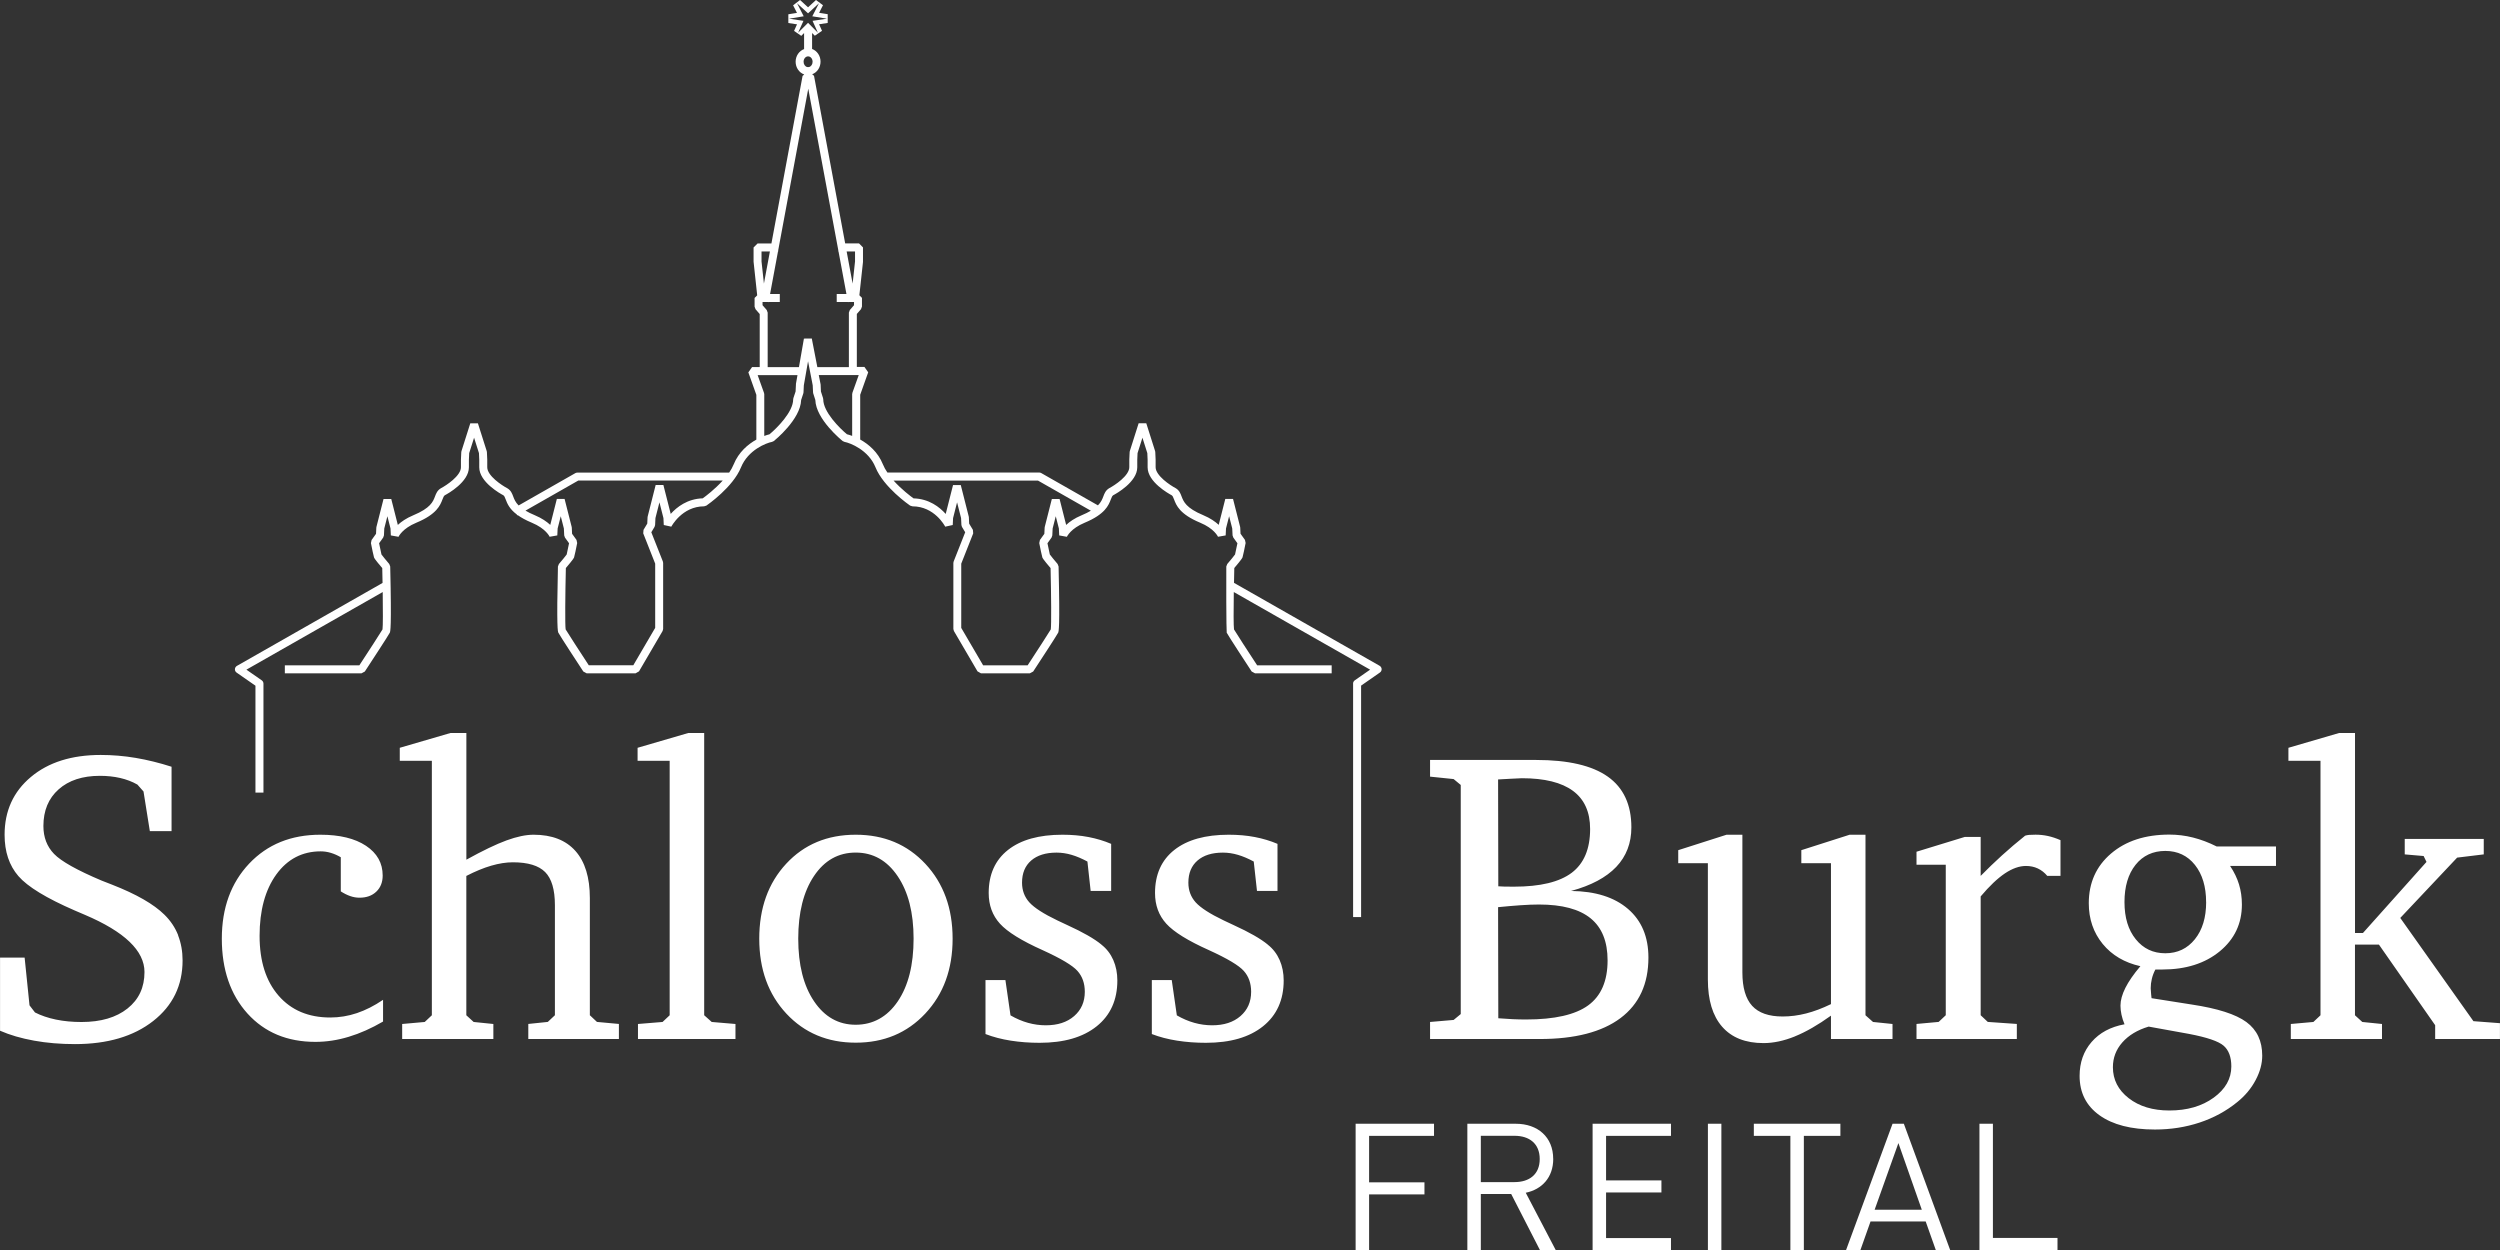 <svg width="512" height="256" viewBox="0 0 512 256" fill="none" xmlns="http://www.w3.org/2000/svg">
<rect x="0" y="0" width="512" height="256" fill="#333333" stroke="none"/>
<g clip-path="url(#clip0_583_3644)">
<path d="M387.595 230.136L378.076 256H381.016L383.086 250.155H394.38L396.45 256H399.39L389.906 230.136H387.578H387.595ZM383.922 247.758L388.793 234.102L393.587 247.758H383.922ZM408.149 253.534H421.375V256.009H405.39V230.145H408.149V253.543V253.534ZM318.094 237.335C318.094 232.869 314.93 230.145 310.429 230.145H300.514V256.009H303.273V244.525H309.49L315.378 256.009H318.611L312.473 244.275C315.818 243.585 318.103 241.111 318.103 237.335H318.094ZM303.273 242.094V232.611H310.179C313.197 232.611 315.335 234.205 315.335 237.369C315.335 240.533 313.188 242.094 310.179 242.094H303.273ZM359.186 230.145H376.912V232.619H369.429V256.017H366.67V232.619H359.186V230.145ZM277.632 230.145H293.686V232.619H280.391V242.137H291.729V244.611H280.391V256.017H277.632V230.153V230.145ZM349.779 230.145H352.538V256.009H349.779V230.145ZM326.164 230.145H342.218V232.619H328.923V241.74H340.261V244.215H328.923V253.552H342.218V256.026H326.164V230.162V230.145Z" fill="white"/>
<path d="M36.462 191.539C37.083 193.116 37.393 194.841 37.393 196.694C37.393 201.824 35.384 205.962 31.366 209.109C27.349 212.256 22.003 213.833 15.356 213.833C12.39 213.833 9.596 213.601 6.975 213.126C4.354 212.652 2.035 211.98 0.009 211.092V196.117H5.044L6.044 205.893L7.165 207.35C8.415 207.988 9.838 208.471 11.45 208.807C13.062 209.143 14.804 209.307 16.692 209.307C20.658 209.307 23.797 208.385 26.116 206.54C28.435 204.695 29.59 202.212 29.59 199.074C29.59 194.72 25.512 190.815 17.365 187.349C16.477 186.961 15.795 186.668 15.33 186.478C9.51 183.952 5.656 181.607 3.768 179.426C1.88 177.245 0.94 174.426 0.94 170.96C0.94 166.08 2.733 162.132 6.329 159.123C9.915 156.114 14.683 154.614 20.615 154.614C22.995 154.614 25.392 154.812 27.788 155.217C30.185 155.623 32.634 156.226 35.134 157.028V170.21H30.685L29.392 162.097L28.142 160.683C27.064 160.071 25.883 159.623 24.607 159.33C23.331 159.037 21.943 158.89 20.451 158.89C16.899 158.89 14.088 159.812 12.01 161.657C9.933 163.502 8.889 166.003 8.889 169.167C8.889 171.468 9.614 173.374 11.071 174.882C12.528 176.391 15.778 178.219 20.822 180.348C21.296 180.538 22.003 180.822 22.943 181.176C27.909 183.116 31.487 185.168 33.677 187.332C34.927 188.556 35.858 189.952 36.488 191.53L36.462 191.539ZM67.639 208.385C63.172 208.385 59.646 206.893 57.051 203.91C54.456 200.927 53.163 196.849 53.163 191.659C53.163 186.469 54.309 182.228 56.594 179.081C58.879 175.934 61.914 174.357 65.681 174.357C66.371 174.357 67.07 174.46 67.759 174.667C68.449 174.874 69.13 175.176 69.794 175.564V182.555C70.432 182.969 71.07 183.288 71.708 183.512C72.346 183.736 72.984 183.849 73.622 183.849C75.062 183.849 76.217 183.435 77.079 182.598C77.942 181.771 78.373 180.667 78.373 179.314C78.373 176.762 77.235 174.736 74.959 173.219C72.682 171.71 69.57 170.951 65.604 170.951C59.612 170.951 54.758 172.925 51.024 176.874C47.3 180.822 45.429 185.944 45.429 192.246C45.429 198.548 47.188 203.703 50.688 207.574C54.197 211.445 58.836 213.376 64.604 213.376C66.854 213.376 69.121 213.032 71.424 212.333C73.726 211.644 76.071 210.6 78.45 209.212V204.764C76.648 205.988 74.855 206.893 73.088 207.488C71.311 208.083 69.501 208.385 67.639 208.385ZM120.801 207.928V183.926C120.801 179.71 119.818 176.495 117.852 174.279C115.886 172.063 113.024 170.951 109.282 170.951C107.704 170.951 105.851 171.339 103.73 172.115C101.609 172.891 98.867 174.21 95.513 176.064V150.114H92.271L81.873 153.148V155.812H88.443V207.928L86.986 209.299L82.365 209.712V212.79H101.04V209.712L97.005 209.299L95.504 207.928V179.391C97.332 178.452 99.039 177.745 100.617 177.288C102.195 176.831 103.669 176.598 105.032 176.598C108.11 176.598 110.317 177.262 111.645 178.598C112.972 179.926 113.645 182.193 113.645 185.375V207.919L112.188 209.29L108.196 209.704V212.782H126.75V209.704L122.258 209.29L120.801 207.919V207.928ZM144.218 207.928V150.114H140.976L130.578 153.148V155.812H137.148V207.928L135.691 209.299L130.656 209.712V212.79H150.624V209.712L145.761 209.299L144.226 207.928H144.218ZM189.517 176.917C193.233 180.9 195.095 186.004 195.095 192.246C195.095 198.487 193.233 203.591 189.5 207.574C185.767 211.557 181.025 213.54 175.257 213.54C169.488 213.54 164.755 211.557 161.048 207.592C157.349 203.626 155.495 198.513 155.495 192.246C155.495 185.978 157.332 180.866 161.005 176.9C164.678 172.934 169.428 170.951 175.248 170.951C181.068 170.951 185.801 172.943 189.517 176.917ZM187.103 192.246C187.103 186.918 186.017 182.65 183.835 179.434C181.663 176.219 178.8 174.607 175.248 174.607C171.696 174.607 168.85 176.21 166.704 179.409C164.557 182.607 163.479 186.892 163.479 192.237C163.479 197.582 164.557 201.867 166.721 205.066C168.885 208.273 171.73 209.868 175.248 209.868C178.766 209.868 181.697 208.273 183.861 205.083C186.025 201.893 187.103 197.608 187.103 192.228V192.246ZM225.574 193.453C224.134 192.263 221.806 190.927 218.59 189.461C217.676 189.047 216.995 188.728 216.555 188.504C213.727 187.151 211.813 185.909 210.813 184.806C209.813 183.693 209.313 182.348 209.313 180.771C209.313 178.831 209.934 177.322 211.184 176.236C212.434 175.158 214.167 174.615 216.383 174.615C217.409 174.615 218.435 174.77 219.461 175.072C220.487 175.374 221.564 175.831 222.703 176.443L223.366 182.469H227.565V172.822C226.125 172.21 224.582 171.744 222.927 171.425C221.271 171.106 219.495 170.951 217.581 170.951C212.779 170.951 209.063 171.994 206.433 174.072C203.803 176.15 202.484 179.09 202.484 182.892C202.484 185.392 203.252 187.478 204.795 189.176C206.33 190.866 209.235 192.668 213.512 194.582C217.279 196.298 219.668 197.72 220.668 198.85C221.668 199.97 222.168 201.393 222.168 203.117C222.168 205.169 221.444 206.824 219.987 208.092C218.53 209.359 216.598 209.98 214.184 209.98C212.96 209.98 211.753 209.816 210.546 209.48C209.339 209.143 208.14 208.635 206.95 207.945L205.907 200.712H201.829V211.773C203.407 212.385 205.14 212.833 207.011 213.126C208.882 213.42 210.847 213.566 212.899 213.566C217.892 213.566 221.797 212.437 224.608 210.178C227.419 207.919 228.833 204.79 228.833 200.798C228.833 199.272 228.557 197.884 228.005 196.617C227.453 195.358 226.643 194.306 225.591 193.479L225.574 193.453ZM259.639 193.453C258.199 192.263 255.871 190.927 252.655 189.461C251.741 189.047 251.06 188.728 250.62 188.504C247.792 187.151 245.878 185.909 244.878 184.806C243.878 183.693 243.378 182.348 243.378 180.771C243.378 178.831 243.999 177.322 245.249 176.236C246.499 175.158 248.232 174.615 250.448 174.615C251.474 174.615 252.5 174.77 253.526 175.072C254.552 175.374 255.629 175.831 256.767 176.443L257.431 182.469H261.63V172.822C260.19 172.21 258.647 171.744 256.992 171.425C255.336 171.106 253.56 170.951 251.646 170.951C246.844 170.951 243.128 171.994 240.498 174.072C237.868 176.15 236.549 179.09 236.549 182.892C236.549 185.392 237.317 187.478 238.86 189.176C240.395 190.866 243.3 192.668 247.577 194.582C251.344 196.298 253.733 197.72 254.733 198.85C255.733 199.97 256.233 201.393 256.233 203.117C256.233 205.169 255.509 206.824 254.052 208.092C252.594 209.359 250.663 209.98 248.249 209.98C247.025 209.98 245.818 209.816 244.611 209.48C243.404 209.143 242.205 208.635 241.015 207.945L239.972 200.712H235.894V211.773C237.472 212.385 239.205 212.833 241.076 213.126C242.947 213.42 244.912 213.566 246.964 213.566C251.956 213.566 255.862 212.437 258.673 210.178C261.484 207.919 262.898 204.79 262.898 200.798C262.898 199.272 262.622 197.884 262.07 196.617C261.518 195.358 260.708 194.306 259.656 193.479L259.639 193.453ZM315.336 212.79H292.876V209.299L297.704 208.885L299.161 207.678V160.761L297.704 159.554L292.876 159.054V155.64H314.594C321.164 155.64 326.061 156.778 329.277 159.054C332.493 161.33 334.105 164.796 334.105 169.451C334.105 172.667 333.071 175.365 331.01 177.538C328.941 179.71 325.854 181.357 321.75 182.469C326.742 182.521 330.631 183.754 333.416 186.15C336.201 188.547 337.597 191.866 337.597 196.108C337.597 201.514 335.692 205.643 331.881 208.505C328.07 211.359 322.552 212.79 315.344 212.79H315.336ZM306.809 159.631L306.852 181.512C307.214 181.538 307.619 181.564 308.076 181.573C308.533 181.59 309.188 181.59 310.05 181.59C315.431 181.59 319.371 180.641 321.888 178.745C324.397 176.848 325.656 173.857 325.656 169.779C325.656 166.313 324.492 163.709 322.164 161.985C319.836 160.252 316.336 159.381 311.68 159.381C311.266 159.381 310.525 159.416 309.456 159.485C308.386 159.554 307.507 159.606 306.817 159.631H306.809ZM312.551 208.79C318.371 208.79 322.613 207.824 325.259 205.902C327.906 203.971 329.234 200.901 329.234 196.686C329.234 192.832 328.079 189.961 325.759 188.073C323.44 186.185 319.914 185.245 315.172 185.245C314.06 185.245 312.809 185.297 311.404 185.392C309.999 185.487 308.473 185.625 306.809 185.788L306.852 208.54C307.878 208.626 308.861 208.686 309.809 208.73C310.749 208.773 311.663 208.79 312.551 208.79ZM367.601 212.247C369.86 211.333 372.317 209.919 374.982 208.005V212.79H387.587V209.712L383.595 209.299L382.052 207.928V170.951H378.81L368.912 174.115V176.779H374.982V205.643C373.206 206.505 371.507 207.143 369.886 207.557C368.265 207.971 366.662 208.178 365.084 208.178C362.256 208.178 360.178 207.454 358.842 205.997C357.514 204.54 356.841 202.264 356.841 199.151V170.951H353.599L343.702 174.115V176.779H349.771V200.608C349.771 204.824 350.746 208.048 352.703 210.281C354.66 212.514 357.479 213.626 361.169 213.626C363.196 213.626 365.334 213.169 367.601 212.256V212.247ZM416.867 170.943C416.28 170.943 415.849 170.96 415.556 170.986C415.263 171.011 414.996 171.072 414.746 171.149C413.082 172.477 411.495 173.831 409.986 175.201C408.478 176.572 407.029 177.969 405.641 179.383V171.399H402.399L392.501 174.434V177.098H398.493V207.919L397.036 209.29L392.501 209.704V212.782H413.047V209.704L407.098 209.29L405.641 207.919V183.59C407.443 181.452 409.098 179.883 410.616 178.865C412.125 177.857 413.564 177.348 414.918 177.348C415.806 177.348 416.617 177.521 417.349 177.865C418.082 178.21 418.729 178.719 419.281 179.383H421.988V172.063C421.1 171.675 420.238 171.391 419.41 171.21C418.574 171.029 417.729 170.943 416.875 170.943H416.867ZM453.932 173.356H466.123V177.348H456.725C457.562 178.598 458.165 179.857 458.553 181.133C458.941 182.409 459.14 183.78 459.14 185.245C459.14 189.159 457.622 192.349 454.604 194.832C451.578 197.315 447.655 198.556 442.836 198.556H441.422C441.085 199.194 440.844 199.832 440.697 200.47C440.542 201.108 440.465 201.746 440.465 202.384C440.465 202.574 440.49 202.996 440.551 203.634C440.603 203.996 440.637 204.255 440.637 204.428L448.828 205.721C454.156 206.522 457.898 207.721 460.062 209.316C462.226 210.911 463.304 213.204 463.304 216.196C463.304 217.834 462.856 219.506 461.95 221.205C461.054 222.912 459.795 224.412 458.182 225.713C455.941 227.541 453.371 228.938 450.492 229.895C447.603 230.852 444.56 231.326 441.335 231.326C436.481 231.326 432.696 230.352 429.98 228.412C427.265 226.472 425.902 223.782 425.902 220.342C425.902 217.601 426.721 215.282 428.359 213.394C429.998 211.506 432.239 210.299 435.102 209.773C434.826 209.109 434.619 208.454 434.481 207.816C434.343 207.178 434.274 206.557 434.274 205.945C434.274 204.859 434.61 203.66 435.274 202.324C435.938 200.996 436.964 199.513 438.352 197.875C435.11 197.151 432.532 195.634 430.636 193.323C428.739 191.004 427.782 188.228 427.782 184.987C427.782 180.797 429.299 177.408 432.334 174.813C435.369 172.218 439.352 170.925 444.293 170.925C445.931 170.925 447.543 171.124 449.138 171.529C450.733 171.934 452.337 172.537 453.941 173.339L453.932 173.356ZM440.042 210.247C437.74 210.937 435.947 212.023 434.653 213.488C433.36 214.954 432.722 216.652 432.722 218.566C432.722 221.118 433.8 223.231 435.964 224.912C438.128 226.593 440.904 227.429 444.284 227.429C447.914 227.429 450.94 226.558 453.354 224.808C455.768 223.058 456.975 220.929 456.975 218.403C456.975 216.489 456.449 215.075 455.398 214.161C454.346 213.247 451.983 212.445 448.328 211.747L440.051 210.247H440.042ZM451.811 184.754C451.811 181.59 451.044 179.055 449.526 177.141C448 175.227 445.974 174.27 443.456 174.27C440.939 174.27 438.87 175.219 437.361 177.115C435.852 179.012 435.093 181.555 435.093 184.745C435.093 187.935 435.861 190.444 437.404 192.358C438.947 194.272 440.965 195.229 443.456 195.229C445.948 195.229 447.966 194.272 449.509 192.358C451.052 190.444 451.82 187.909 451.82 184.745L451.811 184.754ZM506.551 209.126L491.575 187.995L503.223 175.641L508.672 174.977V171.813H492.489V174.977L496.36 175.314L496.946 176.52L483.927 191.082H482.306V150.114H479.065L468.667 153.148V155.812H475.237V207.928L473.779 209.299L469.158 209.712V212.79H487.833V209.712L483.798 209.299L482.298 207.928V193.453H487.204L498.722 209.962V212.79H511.991V209.549L506.542 209.135L506.551 209.126Z" fill="white"/>
<path d="M277.115 139.984V187.814H278.753V140.415L282.607 137.733C282.84 137.57 282.969 137.311 282.96 137.026C282.943 136.751 282.788 136.492 282.547 136.354L252.724 119.37C252.741 118.361 252.758 117.335 252.784 116.327C254.345 114.49 254.422 114.266 254.474 114.128C254.577 113.835 254.914 112.171 255.103 111.206L254.965 110.568L254.06 109.309L254 108.05L253.974 107.887L252.525 102.179H250.939L249.594 107.49C248.896 106.843 247.878 106.119 246.438 105.516C242.895 104.041 242.395 102.731 241.989 101.671C241.757 101.05 241.515 100.412 240.782 99.981L240.739 99.955C239.687 99.403 236.67 97.42 236.67 95.679V94.136L236.601 92.592L236.566 92.385L234.756 86.678H233.195L231.385 92.385L231.35 92.592L231.281 94.101V95.679C231.281 97.429 228.272 99.403 227.212 99.955L227.168 99.981C226.444 100.412 226.194 101.05 225.961 101.671C225.754 102.214 225.522 102.826 224.858 103.498L213.236 96.877C213.115 96.808 212.977 96.774 212.83 96.774H181.74C181.361 96.222 181.042 95.653 180.809 95.075C179.8 92.575 177.886 90.972 176.17 90.015V80.85L177.808 76.246L177.041 75.152H175.48V64.297L176.334 63.315L176.532 62.78V61.004L175.998 60.47L176.739 53.659V50.667L175.929 49.848H173.092L166.712 15.527L166.333 15.208C167.333 14.837 168.048 13.82 168.048 12.621C168.048 11.423 167.324 10.397 166.315 10.027V6.759L166.876 7.319L168.35 6.311L167.747 4.966L169.514 4.699V2.905L167.755 2.621L168.548 1.069L167.109 0L165.488 1.5L163.85 0L162.427 1.086L163.22 2.638L161.453 2.923V4.716L163.229 4.983L162.625 6.328L164.1 7.345L164.677 6.768V10.052C163.669 10.423 162.944 11.44 162.944 12.647C162.944 13.854 163.669 14.872 164.677 15.242V15.286L164.367 15.544L157.987 49.865H155.15L154.331 50.684V53.59L155.073 60.487L154.538 61.021V62.797L154.736 63.332L155.59 64.315V75.169H154.029L153.262 76.264L154.9 80.868V90.032C153.184 90.989 151.279 92.592 150.262 95.093C150.029 95.67 149.71 96.239 149.33 96.791H118.24C118.102 96.791 117.955 96.826 117.835 96.894L106.213 103.516C105.549 102.852 105.316 102.231 105.109 101.688C104.876 101.067 104.635 100.429 103.902 99.998L103.859 99.972C102.807 99.421 99.789 97.446 99.789 95.696V94.153L99.72 92.61L99.686 92.403L97.875 86.695H96.315L94.504 92.403L94.469 92.61L94.401 94.118V95.696C94.401 97.446 91.391 99.421 90.331 99.972L90.288 99.998C89.564 100.429 89.314 101.067 89.081 101.688C88.676 102.748 88.176 104.059 84.632 105.533C83.183 106.136 82.175 106.852 81.476 107.507L80.131 102.197H78.545L77.097 107.904L77.071 108.068L77.01 109.326L76.105 110.585L75.967 111.223C76.157 112.189 76.493 113.844 76.596 114.146C76.648 114.284 76.726 114.516 78.286 116.344C78.312 117.353 78.329 118.379 78.347 119.387L48.524 136.371C48.282 136.509 48.127 136.768 48.11 137.044C48.093 137.328 48.231 137.595 48.463 137.751L52.317 140.432V162.33H53.956V140.001C53.956 139.734 53.826 139.484 53.602 139.328L50.464 137.147L78.381 121.25C78.433 125.026 78.433 128.259 78.338 128.905C77.95 129.578 75.355 133.569 73.596 136.259H58.335V137.897H74.036L74.717 137.527C75.519 136.302 79.528 130.181 79.83 129.578C79.933 129.362 80.218 128.802 79.916 116.016L79.718 115.508C79.071 114.749 78.312 113.827 78.123 113.551C78.045 113.258 77.838 112.249 77.64 111.258L78.476 110.094L78.631 109.654L78.7 108.231L79.338 105.723L79.976 108.231L80.045 109.654L81.614 109.938C81.649 109.869 82.399 108.24 85.27 107.05C89.46 105.309 90.159 103.481 90.616 102.283C90.814 101.757 90.909 101.559 91.116 101.421C91.719 101.102 96.03 98.714 96.03 95.705V94.179L96.09 92.799L97.091 89.644L98.091 92.799L98.151 94.179V95.705C98.151 98.714 102.462 101.102 103.066 101.421C103.272 101.55 103.367 101.757 103.566 102.283C103.876 103.093 104.298 104.197 105.825 105.352L105.937 105.55L106.023 105.498C106.738 106.007 107.67 106.533 108.911 107.05C111.782 108.24 112.541 109.869 112.567 109.93L114.136 109.654L114.205 108.231L114.843 105.723L115.481 108.231L115.55 109.654L115.705 110.094L116.541 111.258C116.343 112.258 116.128 113.275 116.059 113.551C115.878 113.827 115.11 114.749 114.464 115.508L114.265 116.016C113.964 128.793 114.248 129.362 114.352 129.578C114.653 130.181 118.662 136.311 119.464 137.527L120.145 137.897H130.164L130.871 137.492L135.699 129.233L135.811 128.819V115.284L135.751 114.982L133.389 109.007L134.052 107.904L134.165 107.524L134.234 106.102L135.053 102.878L135.872 106.102L135.941 107.524L137.484 107.861C137.484 107.861 139.657 103.697 144.2 103.697L144.666 103.55C144.89 103.395 150.106 99.791 151.762 95.705C153.202 92.161 156.918 90.722 158.107 90.498L158.47 90.334C158.694 90.153 163.953 85.894 164.074 81.919L164.513 80.583L164.557 80.368L164.626 78.91L165.488 73.988L166.445 78.91L166.514 80.359L166.548 80.566L166.979 81.911C167.1 85.885 172.359 90.153 172.592 90.334L172.954 90.498C174.144 90.722 177.86 92.161 179.3 95.705C180.955 99.783 186.172 103.395 186.396 103.55L186.861 103.697C191.371 103.697 193.492 107.688 193.578 107.861L195.121 107.524L195.19 106.102L196.009 102.878L196.828 106.102L196.897 107.524L197.009 107.904L197.673 109.007L195.311 114.982L195.25 115.284V128.819L195.362 129.233L200.191 137.492L200.898 137.897H210.916L211.597 137.527C212.399 136.302 216.408 130.181 216.71 129.578C216.814 129.362 217.098 128.802 216.796 116.016L216.598 115.508C215.951 114.749 215.193 113.827 215.003 113.551C214.925 113.258 214.718 112.249 214.52 111.258L215.357 110.094L215.512 109.654L215.581 108.231L216.219 105.723L216.857 108.231L216.926 109.654L218.495 109.938C218.529 109.869 219.279 108.24 222.151 107.05C226.341 105.309 227.039 103.481 227.496 102.283C227.694 101.757 227.789 101.559 227.996 101.421C228.6 101.102 232.911 98.714 232.911 95.705V94.179L232.971 92.799L233.971 89.644L234.971 92.799L235.032 94.179V95.705C235.032 98.714 239.342 101.093 239.946 101.421C240.153 101.55 240.248 101.757 240.446 102.283C240.903 103.49 241.601 105.309 245.792 107.05C248.663 108.24 249.421 109.869 249.447 109.93L251.017 109.654L251.085 108.231L251.723 105.723L252.362 108.231L252.43 109.654L252.586 110.094L253.422 111.258C253.224 112.258 253.008 113.275 252.939 113.551C252.758 113.827 251.991 114.749 251.344 115.508L251.146 116.016C251.111 117.353 251.146 129.388 251.232 129.578C251.534 130.181 255.543 136.311 256.345 137.527L257.026 137.897H272.726V136.259H257.466C255.707 133.569 253.103 129.578 252.724 128.905C252.629 128.25 252.62 125.026 252.681 121.25L280.598 137.147L277.46 139.328C277.244 139.484 277.106 139.734 277.106 140.001L277.115 139.984ZM143.95 102.059C140.769 102.145 138.613 103.852 137.363 105.248L135.863 99.334H134.277L132.647 105.766L132.621 105.93L132.561 107.231L131.794 108.507L131.733 109.231L134.182 115.43V128.586L129.698 136.251H120.585C118.826 133.561 116.231 129.569 115.843 128.897C115.705 127.974 115.757 121.853 115.886 116.335C117.447 114.499 117.524 114.275 117.576 114.137C117.68 113.844 118.016 112.18 118.206 111.214L118.068 110.576L117.162 109.318L117.102 108.059L117.076 107.895L115.628 102.188H114.041L112.696 107.499C111.998 106.852 110.98 106.128 109.541 105.524C108.765 105.205 108.135 104.886 107.618 104.576L118.438 98.412H148.02C146.408 100.205 144.537 101.619 143.933 102.05L143.95 102.059ZM175.11 51.504V53.547L174.618 58.081L173.394 51.504H175.11ZM163.453 6.707L164.548 4.268L161.599 3.828L164.6 3.336L163.237 0.672L165.488 2.733L167.721 0.672L166.359 3.336L169.359 3.828L166.41 4.268L167.505 6.707L165.488 4.673L163.453 6.707ZM164.574 12.647C164.574 12.035 164.988 11.544 165.496 11.544C166.005 11.544 166.419 12.035 166.419 12.647C166.419 13.191 166.1 13.639 165.669 13.734H165.324C164.901 13.639 164.574 13.191 164.574 12.647ZM155.961 51.504H157.676L156.452 58.081L155.961 53.547V51.504ZM163.013 78.678L162.936 80.178L162.487 81.531L162.444 81.79C162.444 84.376 159.073 87.721 157.59 88.946C157.297 89.015 156.926 89.127 156.521 89.282V80.738L156.469 80.462L155.167 76.824H163.324L162.996 78.686L163.013 78.678ZM166.246 69.324L164.643 69.341L163.625 75.186H157.219V64.022L157.021 63.487L156.168 62.504V61.849H157.245L157.409 61.883V61.849H159.702V60.211H157.711L159.332 51.504H159.375V51.271L165.531 18.165L171.687 51.271V51.504H171.73L173.351 60.211H171.359V61.849H173.653V61.883L173.825 61.849H174.903V62.504L174.049 63.487L173.851 64.022V75.186H167.393L166.255 69.332L166.246 69.324ZM174.575 80.454L174.523 80.73V89.273C174.11 89.118 173.747 89.006 173.454 88.937C171.971 87.713 168.6 84.368 168.6 81.781L168.557 81.531L168.126 80.178L168.066 78.781L168.048 78.66L167.686 76.816H175.868L174.567 80.454H174.575ZM221.504 105.533C220.055 106.136 219.047 106.852 218.348 107.507L217.003 102.197H215.417L213.968 107.904L213.943 108.068L213.882 109.326L212.977 110.585L212.839 111.223C213.029 112.189 213.365 113.844 213.468 114.146C213.52 114.284 213.598 114.516 215.158 116.344C215.288 121.87 215.339 127.983 215.201 128.905C214.813 129.578 212.218 133.569 210.459 136.259H201.346L196.863 128.595V115.439L199.311 109.24L199.251 108.516L198.484 107.24L198.423 105.938L198.397 105.774L196.768 99.343H195.181L193.681 105.257C192.431 103.852 190.276 102.153 187.094 102.067C186.491 101.636 184.62 100.222 183.007 98.429H212.589L223.409 104.593C222.892 104.904 222.263 105.214 221.487 105.542L221.504 105.533Z" fill="white"/>
</g>
<defs>
<clipPath id="clip0_583_3644">
<rect width="512" height="256" fill="white"/>
</clipPath>
</defs>
</svg>
